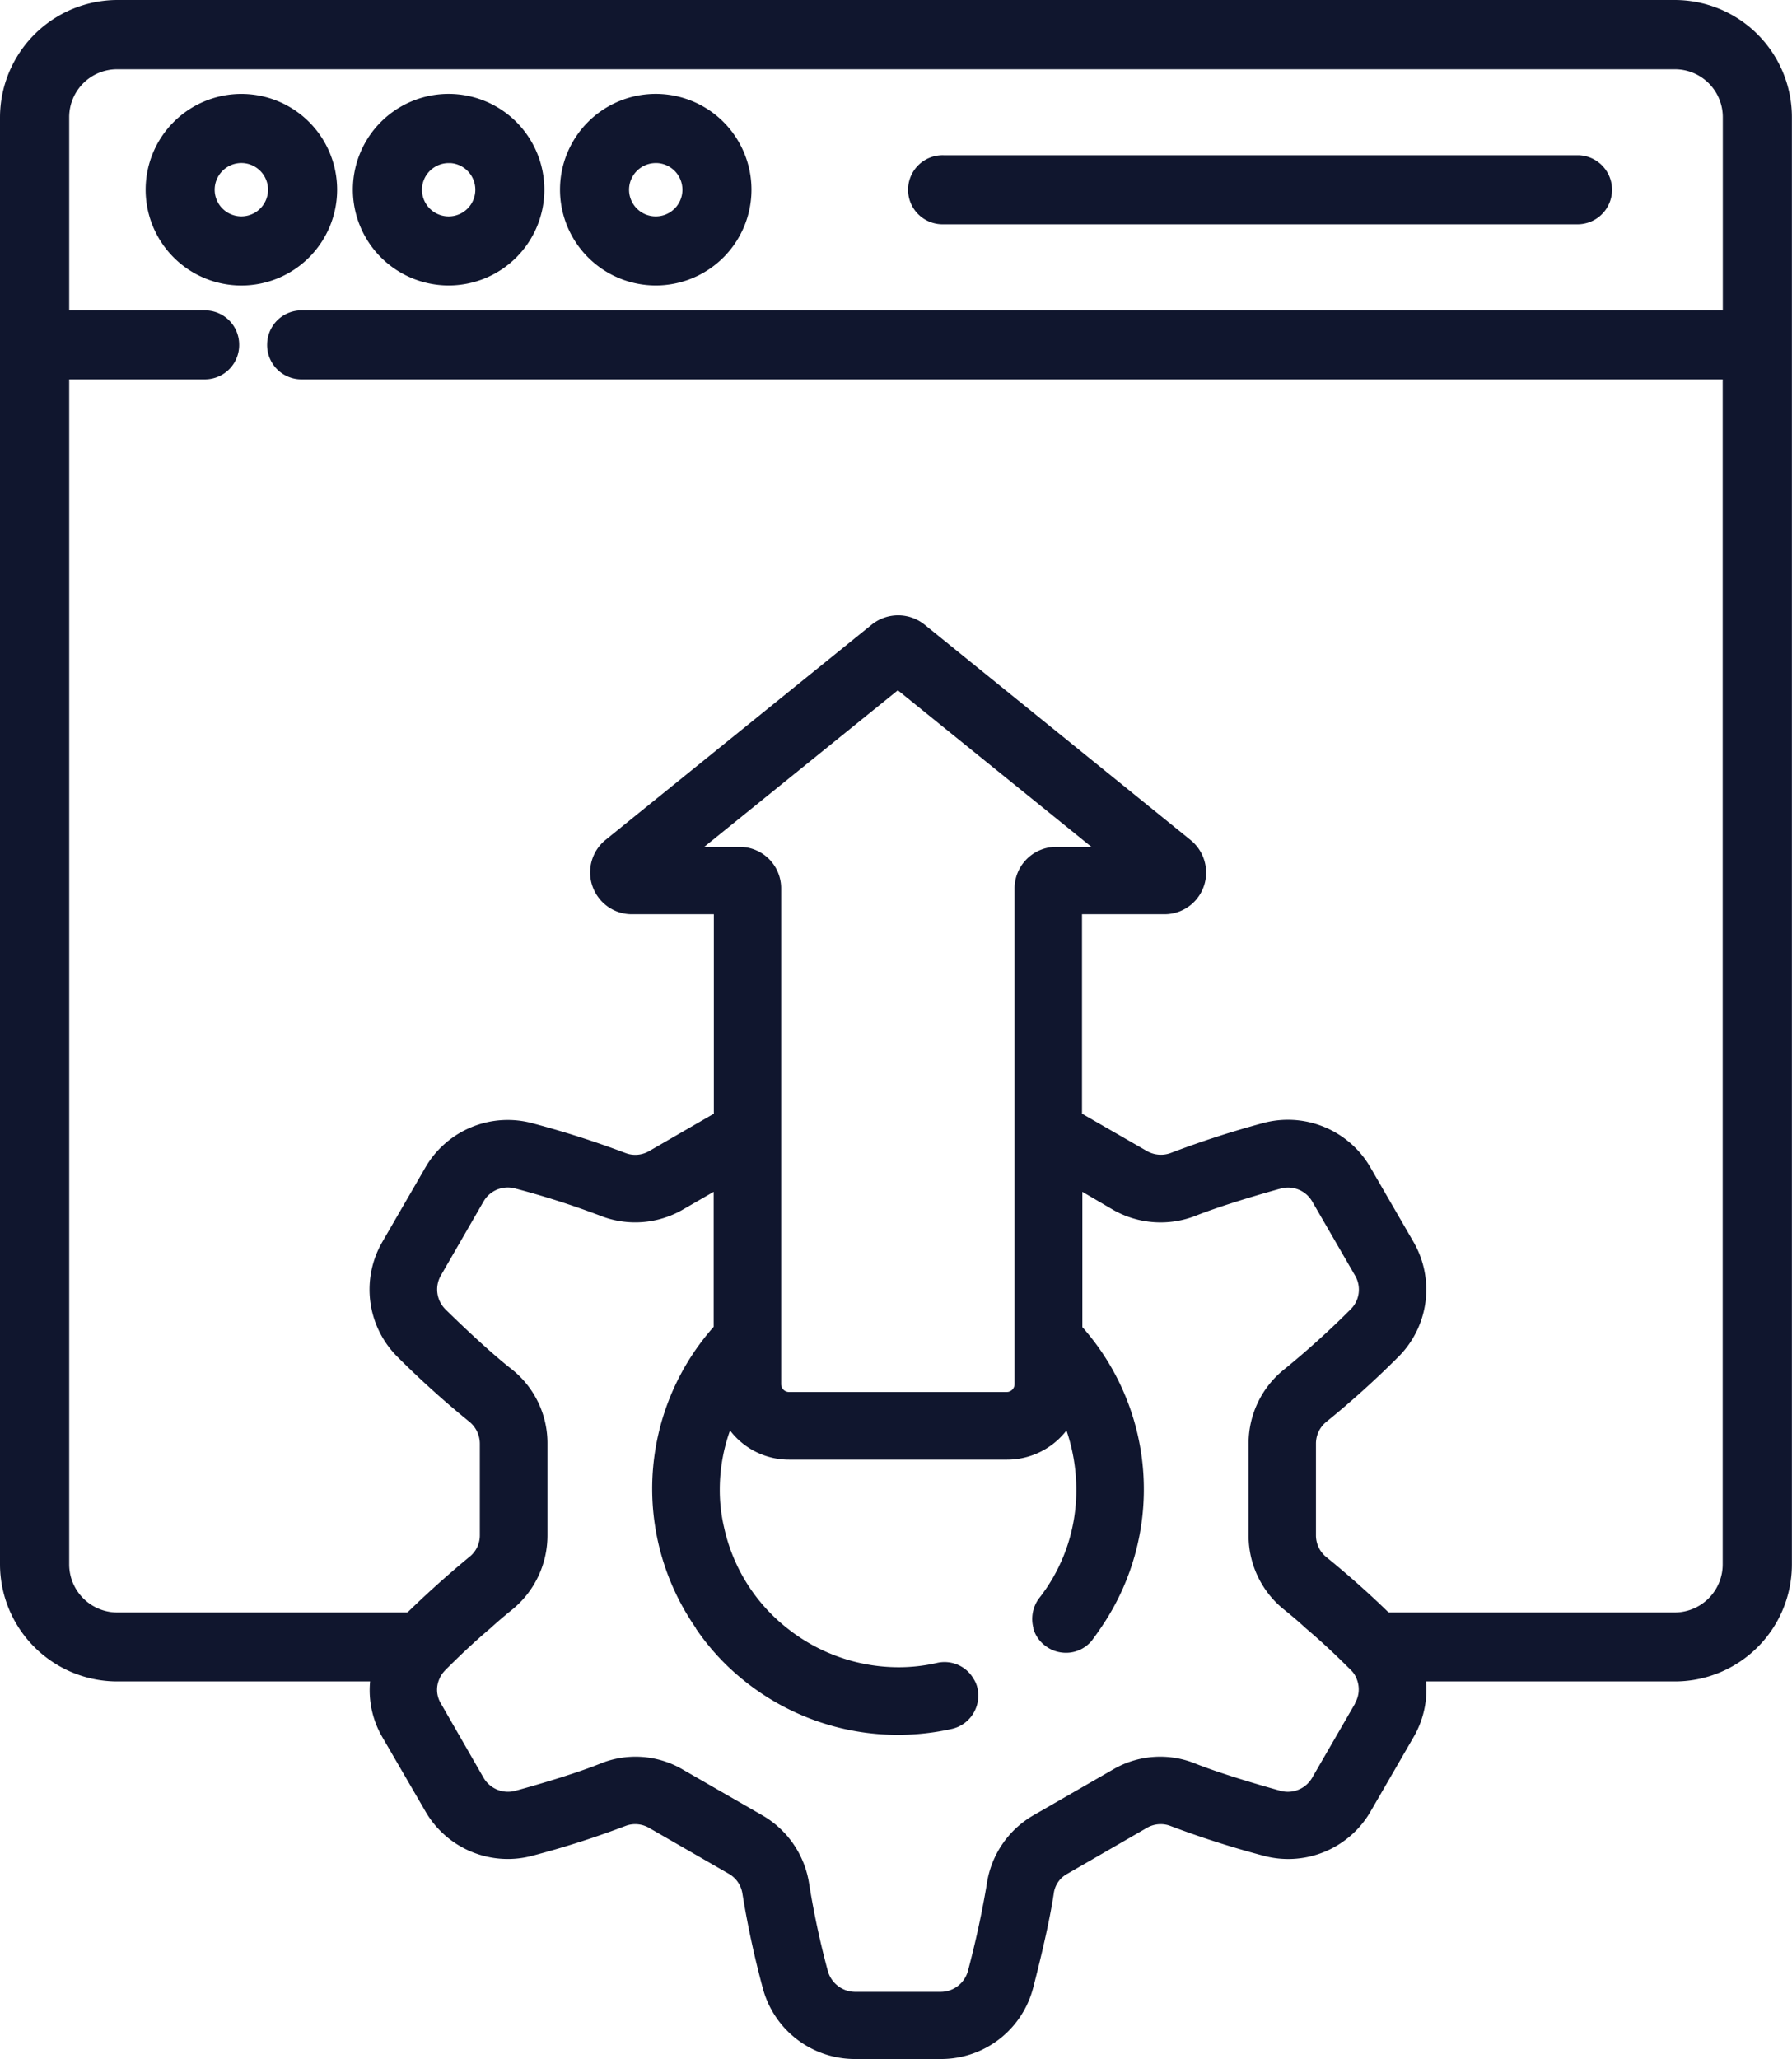 <?xml version="1.0" encoding="UTF-8"?>
<svg xmlns="http://www.w3.org/2000/svg" width="52.464" height="60.25" viewBox="0 0 52.464 60.25">
  <g id="Group_1119" data-name="Group 1119" transform="translate(0.25 0.25)">
    <path id="Path_565" data-name="Path 565" d="M-973.34,2179.37a2.553,2.553,0,0,0-2.553-2.553,2.553,2.553,0,0,0-2.553,2.553,2.553,2.553,0,0,0,2.553,2.553A2.554,2.554,0,0,0-973.34,2179.37Zm-2.553,1.03a1.03,1.03,0,0,1-1.032-1.03,1.032,1.032,0,0,1,1.03-1.031,1.031,1.031,0,0,1,1.032,1.03h0a1.031,1.031,0,0,1-1.03,1.031Z" transform="translate(982.71 -2174.068)" fill="#10162e" stroke="#10162e" stroke-width="0.5"></path>
    <path id="Path_566" data-name="Path 566" d="M-968.419,2181.922a2.553,2.553,0,0,0,2.553-2.553,2.553,2.553,0,0,0-2.553-2.553,2.553,2.553,0,0,0-2.553,2.553h0A2.556,2.556,0,0,0-968.419,2181.922Zm0-3.583a1.031,1.031,0,0,1,1.032,1.03,1.03,1.03,0,0,1-1.03,1.032,1.031,1.031,0,0,1-1.032-1.03h0a1.032,1.032,0,0,1,1.03-1.03Z" transform="translate(981.303 -2174.068)" fill="#10162e" stroke="#10162e" stroke-width="0.5"></path>
    <path id="Path_567" data-name="Path 567" d="M-960.948,2181.922a2.553,2.553,0,0,0,2.553-2.553,2.553,2.553,0,0,0-2.553-2.553,2.553,2.553,0,0,0-2.553,2.553A2.556,2.556,0,0,0-960.948,2181.922Zm0-3.583a1.031,1.031,0,0,1,1.031,1.031,1.03,1.03,0,0,1-1.031,1.031,1.031,1.031,0,0,1-1.031-1.031,1.032,1.032,0,0,1,1.031-1.03Z" transform="translate(979.896 -2174.068)" fill="#10162e" stroke="#10162e" stroke-width="0.5"></path>
    <path id="Path_568" data-name="Path 568" d="M-950.161,2180.548h18.538a.761.761,0,0,0,.786-.735.762.762,0,0,0-.735-.787h-18.588a.762.762,0,0,0-.786.736.761.761,0,0,0,.736.786Z" transform="translate(977.532 -2174.484)" fill="#10162e" stroke="#10162e" stroke-width="0.5"></path>
    <path id="Path_569" data-name="Path 569" d="M-934.918,2173.43h-45.6a3.192,3.192,0,0,0-3.182,3.182v42.346a3.185,3.185,0,0,0,3.182,3.174h9.192a14.231,14.231,0,0,1,1.487-1.518h-10.679a1.658,1.658,0,0,1-1.656-1.656v-34.927h4.237a.755.755,0,0,0,.739-.779.752.752,0,0,0-.739-.739h-4.237v-5.9a1.652,1.652,0,0,1,1.656-1.656h45.6a1.652,1.652,0,0,1,1.656,1.656v5.9H-975.1a.755.755,0,0,0-.779.739.754.754,0,0,0,.731.779h41.883v34.927a1.658,1.658,0,0,1-1.656,1.656h-10.357c.463.39.9.8,1.331,1.234a.722.722,0,0,1,.187.284h8.839a3.175,3.175,0,0,0,3.182-3.174v-42.346A3.182,3.182,0,0,0-934.918,2173.43Z" transform="translate(983.7 -2173.43)" fill="#10162e" stroke="#10162e" stroke-width="0.5"></path>
    <g id="integration" transform="translate(10.562 17.756)">
      <g id="Group_1119-2" data-name="Group 1119" transform="translate(0 0)">
        <path id="Path_591" data-name="Path 591" d="M-951.25,2224.945a.962.962,0,0,0,.36.519.978.978,0,0,0,1.349-.16c.088-.119.175-.24.255-.359Zm-1.748,1.492a.982.982,0,0,0-1.07-.471,5,5,0,0,1-1.133.128,5.247,5.247,0,0,1-3.265-1.149h-2.666a6.944,6.944,0,0,0,1.365,1.492,7.192,7.192,0,0,0,4.582,1.628,7.243,7.243,0,0,0,1.549-.175.989.989,0,0,0,.751-1.182A.822.822,0,0,0-953,2226.437Zm12.6-1.492a2.186,2.186,0,0,0-.183-.2,27.353,27.353,0,0,0-2.092-1.884.819.819,0,0,1-.3-.639v-2.675a.819.819,0,0,1,.3-.639,27.177,27.177,0,0,0,2.092-1.884,2.782,2.782,0,0,0,.463-3.385l-1.261-2.179a2.79,2.79,0,0,0-3.161-1.293,27.924,27.924,0,0,0-2.682.87.831.831,0,0,1-.7-.056l-1.9-1.093v-5.835h2.411a1.217,1.217,0,0,0,1.222-1.222,1.226,1.226,0,0,0-.455-.95l-7.791-6.306a1.235,1.235,0,0,0-1.541,0l-7.8,6.306a1.226,1.226,0,0,0-.175,1.717,1.211,1.211,0,0,0,.95.455h2.4v5.835l-1.892,1.093a.808.808,0,0,1-.7.056,27.772,27.772,0,0,0-2.69-.862,2.784,2.784,0,0,0-3.162,1.285l-1.261,2.179a2.782,2.782,0,0,0,.463,3.385,27.166,27.166,0,0,0,2.091,1.884.831.831,0,0,1,.3.639v2.675a.8.8,0,0,1-.3.631q-1.09.9-2.084,1.892c-.063.064-.127.127-.192.2a2.707,2.707,0,0,0-.63,1.492,2.724,2.724,0,0,0,.351,1.693l1.261,2.171a2.784,2.784,0,0,0,3.162,1.293,26.865,26.865,0,0,0,2.69-.862.807.807,0,0,1,.7.056l2.33,1.341a.805.805,0,0,1,.4.583,27.574,27.574,0,0,0,.591,2.746,2.791,2.791,0,0,0,2.7,2.092h2.523a2.784,2.784,0,0,0,2.7-2.092c.208-.806.479-1.932.6-2.746a.763.763,0,0,1,.4-.583l2.323-1.341a.807.807,0,0,1,.7-.056,27.539,27.539,0,0,0,2.69.862,2.784,2.784,0,0,0,3.161-1.285l1.261-2.179a2.775,2.775,0,0,0,.36-1.693A2.751,2.751,0,0,0-940.4,2224.945Zm-20.484-22.864,5.668-4.582,5.668,4.582h-1.038a1.219,1.219,0,0,0-1.213,1.221v14.5a.231.231,0,0,1-.232.231h-6.37a.231.231,0,0,1-.231-.231v-14.5a1.215,1.215,0,0,0-1.214-1.221Zm19.055,25.058v.008l-1.261,2.179a.822.822,0,0,1-.925.375c-.607-.167-1.74-.5-2.475-.79a2.735,2.735,0,0,0-2.427.167l-2.331,1.341a2.788,2.788,0,0,0-1.365,2.021c-.144.854-.327,1.692-.55,2.53a.83.83,0,0,1-.791.615h-2.523a.836.836,0,0,1-.79-.615,24.857,24.857,0,0,1-.543-2.53,2.8,2.8,0,0,0-1.373-2.021l-2.331-1.341a2.733,2.733,0,0,0-2.426-.167c-.735.295-1.86.623-2.475.79a.827.827,0,0,1-.926-.375l-1.253-2.179a.775.775,0,0,1-.048-.71.786.786,0,0,1,.183-.272c.423-.423.862-.838,1.317-1.221.2-.184.4-.352.606-.52a2.8,2.8,0,0,0,1.062-2.195v-2.675a2.762,2.762,0,0,0-1.062-2.2c-.623-.487-1.477-1.3-1.924-1.74a.821.821,0,0,1-.136-.99l1.253-2.171a.817.817,0,0,1,.926-.376,24.958,24.958,0,0,1,2.475.791,2.783,2.783,0,0,0,2.434-.175l.9-.519v3.951a7.143,7.143,0,0,0-1.8,4.75,7.143,7.143,0,0,0,1.277,4.063,6.944,6.944,0,0,0,1.365,1.492,7.192,7.192,0,0,0,4.582,1.628,7.243,7.243,0,0,0,1.549-.175.989.989,0,0,0,.751-1.182.822.822,0,0,0-.112-.271.982.982,0,0,0-1.07-.471,5,5,0,0,1-1.133.128,5.247,5.247,0,0,1-3.265-1.149A5.151,5.151,0,0,1-960.3,2222a4.747,4.747,0,0,1-.127-1.11,5.134,5.134,0,0,1,.3-1.732,2.173,2.173,0,0,0,1.732.854h6.378a2.2,2.2,0,0,0,1.74-.854,5.334,5.334,0,0,1,.287,1.732,5.1,5.1,0,0,1-1.1,3.193,1.016,1.016,0,0,0-.152.863.962.962,0,0,0,.36.519.978.978,0,0,0,1.349-.16c.088-.119.175-.24.255-.359a7.16,7.16,0,0,0-.534-8.813v-3.959l.9.527a2.806,2.806,0,0,0,2.435.167c.527-.207,1.405-.494,2.474-.79a.816.816,0,0,1,.918.375l1.261,2.179a.809.809,0,0,1-.135.982,25.506,25.506,0,0,1-1.924,1.74,2.772,2.772,0,0,0-1.062,2.195v2.675a2.771,2.771,0,0,0,1.062,2.195c.208.168.415.344.614.528.455.383.886.79,1.309,1.213a.708.708,0,0,1,.183.279A.8.8,0,0,1-941.83,2227.139Zm-11.056-.431a.822.822,0,0,0-.112-.271.982.982,0,0,0-1.07-.471,5,5,0,0,1-1.133.128,5.247,5.247,0,0,1-3.265-1.149h-2.666a6.944,6.944,0,0,0,1.365,1.492,7.192,7.192,0,0,0,4.582,1.628,7.243,7.243,0,0,0,1.549-.175A.989.989,0,0,0-952.886,2226.708Zm1.636-1.764a.962.962,0,0,0,.36.519.978.978,0,0,0,1.349-.16c.088-.119.175-.24.255-.359Z" transform="translate(970.688 -2195.306)" fill="#10162e"></path>
      </g>
    </g>
  </g>
</svg>
